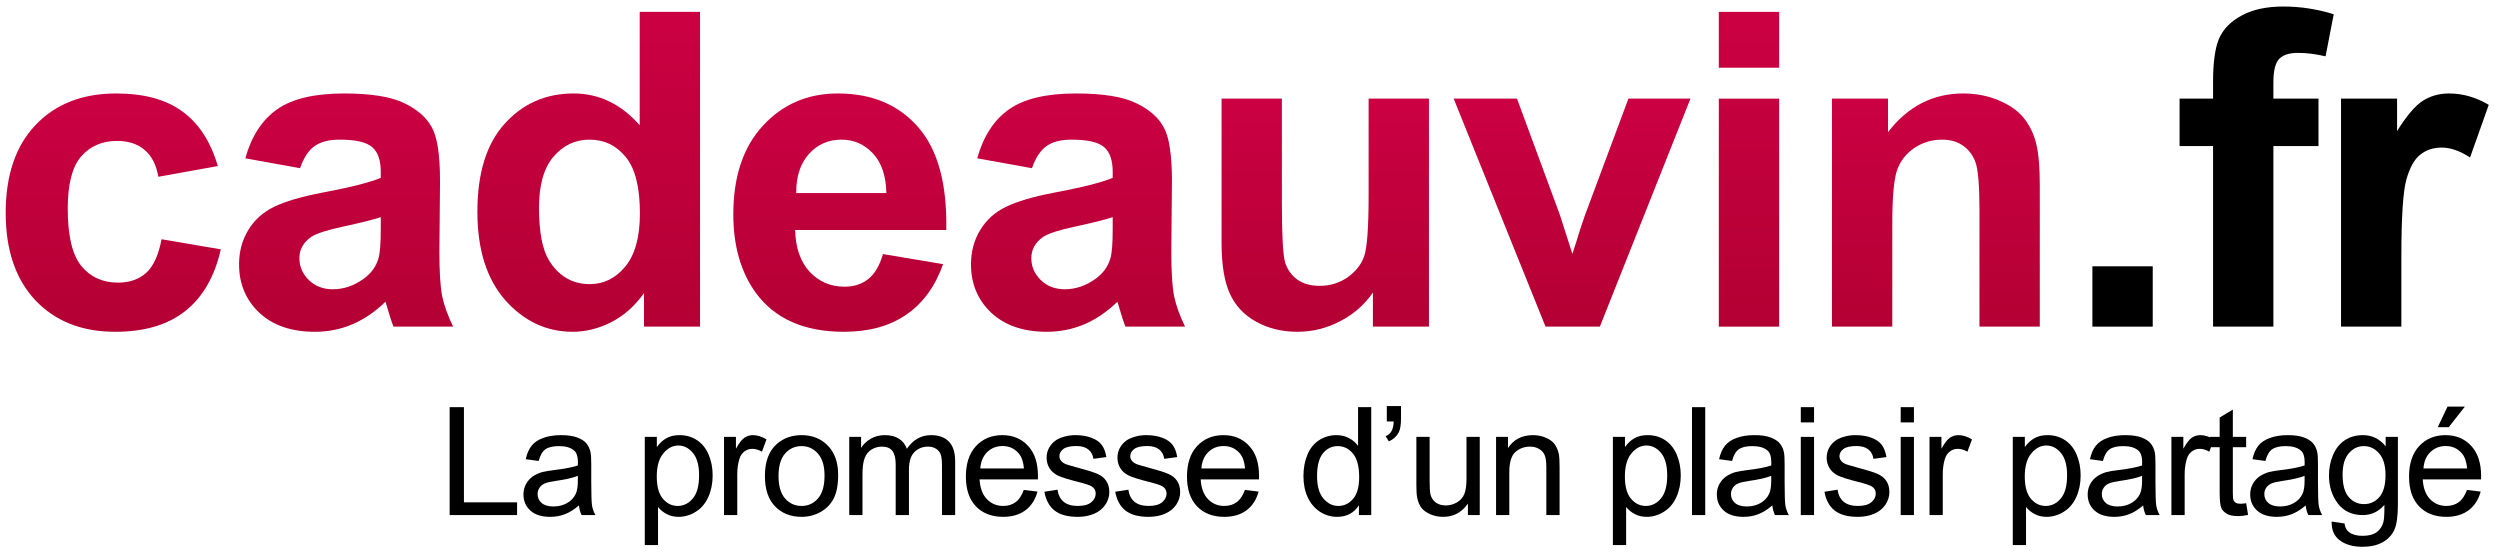 <svg width="199" height="44" viewBox="0 0 199 44" fill="none" xmlns="http://www.w3.org/2000/svg">
<path d="M191.149 26H186.346V7.851H190.807V10.431C191.57 9.212 192.254 8.409 192.858 8.021C193.473 7.634 194.168 7.44 194.943 7.44C196.036 7.44 197.09 7.742 198.104 8.346L196.617 12.533C195.808 12.009 195.057 11.747 194.362 11.747C193.689 11.747 193.12 11.935 192.653 12.311C192.185 12.676 191.815 13.342 191.542 14.31C191.28 15.279 191.149 17.307 191.149 20.395V26Z" fill="#010001"/>
<path d="M173.494 7.851H176.16V6.483C176.16 4.957 176.32 3.817 176.639 3.065C176.969 2.313 177.567 1.704 178.433 1.237C179.31 0.758 180.416 0.519 181.749 0.519C183.116 0.519 184.454 0.724 185.765 1.134L185.115 4.484C184.352 4.302 183.617 4.21 182.911 4.21C182.216 4.21 181.714 4.376 181.407 4.706C181.111 5.025 180.962 5.646 180.962 6.569V7.851H184.551V11.627H180.962V26H176.16V11.627H173.494V7.851Z" fill="#010001"/>
<path d="M166.555 26V21.198H171.357V26H166.555Z" fill="#010001"/>
<path d="M162.367 26H157.565V16.737C157.565 14.778 157.462 13.513 157.257 12.943C157.052 12.362 156.716 11.912 156.249 11.593C155.793 11.274 155.241 11.115 154.591 11.115C153.76 11.115 153.013 11.343 152.353 11.798C151.692 12.254 151.236 12.858 150.985 13.61C150.746 14.362 150.627 15.752 150.627 17.78V26H145.824V7.851H150.285V10.517C151.868 8.466 153.862 7.44 156.266 7.44C157.326 7.44 158.294 7.634 159.171 8.021C160.049 8.397 160.71 8.882 161.154 9.474C161.61 10.067 161.923 10.739 162.094 11.491C162.276 12.243 162.367 13.319 162.367 14.721V26Z" fill="url(#paint0_linear_11_48)"/>
<path d="M136.817 5.39V0.946H141.62V5.39H136.817ZM136.817 26V7.851H141.62V26H136.817Z" fill="url(#paint1_linear_11_48)"/>
<path d="M123.025 26L115.711 7.851H120.752L124.17 17.113L125.161 20.206C125.423 19.42 125.589 18.902 125.657 18.651C125.816 18.139 125.987 17.626 126.17 17.113L129.622 7.851H134.561L127.349 26H123.025Z" fill="url(#paint2_linear_11_48)"/>
<path d="M109.284 26V23.283C108.623 24.251 107.752 25.015 106.669 25.573C105.598 26.131 104.465 26.41 103.269 26.41C102.049 26.41 100.956 26.142 99.987 25.607C99.019 25.072 98.318 24.32 97.885 23.351C97.452 22.383 97.236 21.044 97.236 19.335V7.851H102.038V16.19C102.038 18.742 102.124 20.309 102.294 20.89C102.477 21.46 102.801 21.916 103.269 22.257C103.736 22.588 104.328 22.753 105.046 22.753C105.866 22.753 106.601 22.531 107.25 22.086C107.9 21.631 108.344 21.072 108.583 20.412C108.823 19.739 108.942 18.105 108.942 15.507V7.851H113.745V26H109.284Z" fill="url(#paint3_linear_11_48)"/>
<path d="M82.145 13.388L77.787 12.602C78.277 10.847 79.12 9.548 80.316 8.705C81.513 7.862 83.29 7.44 85.648 7.44C87.79 7.44 89.385 7.697 90.433 8.209C91.482 8.711 92.216 9.354 92.638 10.141C93.071 10.915 93.287 12.345 93.287 14.43L93.236 20.036C93.236 21.631 93.31 22.81 93.458 23.573C93.618 24.325 93.908 25.134 94.33 26H89.579C89.454 25.681 89.3 25.208 89.118 24.581C89.038 24.297 88.981 24.109 88.947 24.018C88.126 24.815 87.249 25.413 86.315 25.812C85.38 26.211 84.384 26.41 83.324 26.41C81.456 26.41 79.98 25.903 78.898 24.889C77.827 23.875 77.291 22.593 77.291 21.044C77.291 20.019 77.536 19.107 78.026 18.31C78.516 17.501 79.2 16.885 80.077 16.464C80.966 16.031 82.242 15.655 83.905 15.336C86.15 14.914 87.705 14.521 88.571 14.157V13.678C88.571 12.755 88.343 12.1 87.887 11.713C87.431 11.314 86.571 11.115 85.306 11.115C84.452 11.115 83.785 11.286 83.307 11.627C82.828 11.958 82.441 12.545 82.145 13.388ZM88.571 17.284C87.955 17.489 86.981 17.734 85.648 18.019C84.315 18.304 83.444 18.583 83.034 18.856C82.407 19.301 82.094 19.865 82.094 20.548C82.094 21.221 82.344 21.802 82.846 22.291C83.347 22.781 83.985 23.026 84.76 23.026C85.626 23.026 86.451 22.741 87.238 22.172C87.819 21.739 88.2 21.209 88.383 20.582C88.508 20.172 88.571 19.392 88.571 18.241V17.284Z" fill="url(#paint4_linear_11_48)"/>
<path d="M70.284 20.224L75.069 21.027C74.454 22.781 73.48 24.12 72.147 25.043C70.825 25.954 69.167 26.41 67.173 26.41C64.017 26.41 61.682 25.379 60.167 23.317C58.97 21.665 58.372 19.58 58.372 17.062C58.372 14.054 59.158 11.701 60.731 10.004C62.303 8.295 64.291 7.44 66.695 7.44C69.395 7.44 71.526 8.335 73.087 10.123C74.647 11.901 75.394 14.63 75.325 18.31H63.294C63.328 19.734 63.716 20.845 64.456 21.642C65.197 22.428 66.12 22.821 67.225 22.821C67.977 22.821 68.609 22.616 69.122 22.206C69.634 21.796 70.022 21.135 70.284 20.224ZM70.557 15.37C70.523 13.98 70.164 12.926 69.481 12.209C68.797 11.479 67.965 11.115 66.986 11.115C65.937 11.115 65.071 11.496 64.388 12.26C63.704 13.023 63.368 14.06 63.38 15.37H70.557Z" fill="url(#paint5_linear_11_48)"/>
<path d="M55.723 26H51.262V23.334C50.522 24.371 49.644 25.145 48.63 25.658C47.628 26.16 46.614 26.41 45.588 26.41C43.503 26.41 41.715 25.573 40.222 23.898C38.741 22.212 38 19.865 38 16.857C38 13.781 38.724 11.445 40.171 9.85C41.618 8.244 43.446 7.44 45.657 7.44C47.685 7.44 49.439 8.284 50.92 9.97V0.946H55.723V26ZM42.905 16.532C42.905 18.469 43.173 19.87 43.708 20.736C44.483 21.99 45.566 22.616 46.956 22.616C48.061 22.616 49.001 22.149 49.775 21.215C50.55 20.269 50.937 18.862 50.937 16.994C50.937 14.909 50.561 13.411 49.809 12.499C49.057 11.576 48.095 11.115 46.921 11.115C45.782 11.115 44.825 11.57 44.05 12.482C43.287 13.382 42.905 14.732 42.905 16.532Z" fill="url(#paint6_linear_11_48)"/>
<path d="M23.884 13.388L19.526 12.602C20.015 10.847 20.859 9.548 22.055 8.705C23.251 7.862 25.029 7.44 27.387 7.44C29.529 7.44 31.124 7.697 32.172 8.209C33.22 8.711 33.955 9.354 34.377 10.141C34.81 10.915 35.026 12.345 35.026 14.43L34.975 20.036C34.975 21.631 35.049 22.81 35.197 23.573C35.356 24.325 35.647 25.134 36.069 26H31.318C31.192 25.681 31.038 25.208 30.856 24.581C30.776 24.297 30.719 24.109 30.685 24.018C29.865 24.815 28.988 25.413 28.053 25.812C27.119 26.211 26.122 26.41 25.063 26.41C23.194 26.41 21.719 25.903 20.636 24.889C19.566 23.875 19.03 22.593 19.03 21.044C19.03 20.019 19.275 19.107 19.765 18.31C20.255 17.501 20.938 16.885 21.816 16.464C22.704 16.031 23.98 15.655 25.644 15.336C27.888 14.914 29.443 14.521 30.309 14.157V13.678C30.309 12.755 30.081 12.1 29.626 11.713C29.17 11.314 28.31 11.115 27.045 11.115C26.191 11.115 25.524 11.286 25.046 11.627C24.567 11.958 24.18 12.545 23.884 13.388ZM30.309 17.284C29.694 17.489 28.72 17.734 27.387 18.019C26.054 18.304 25.182 18.583 24.772 18.856C24.145 19.301 23.832 19.865 23.832 20.548C23.832 21.221 24.083 21.802 24.584 22.291C25.085 22.781 25.724 23.026 26.498 23.026C27.364 23.026 28.19 22.741 28.976 22.172C29.557 21.739 29.939 21.209 30.121 20.582C30.247 20.172 30.309 19.392 30.309 18.241V17.284Z" fill="url(#paint7_linear_11_48)"/>
<path d="M17.337 13.217L12.604 14.071C12.444 13.126 12.079 12.414 11.51 11.935C10.951 11.457 10.222 11.217 9.322 11.217C8.126 11.217 7.169 11.633 6.451 12.465C5.745 13.285 5.392 14.664 5.392 16.601C5.392 18.754 5.75 20.275 6.468 21.164C7.197 22.052 8.172 22.497 9.391 22.497C10.302 22.497 11.048 22.24 11.629 21.727C12.21 21.203 12.621 20.309 12.86 19.044L17.577 19.848C17.087 22.012 16.147 23.647 14.757 24.752C13.367 25.858 11.504 26.41 9.168 26.41C6.514 26.41 4.395 25.573 2.811 23.898C1.239 22.223 0.453 19.905 0.453 16.942C0.453 13.946 1.244 11.616 2.828 9.953C4.412 8.278 6.554 7.44 9.254 7.44C11.464 7.44 13.219 7.919 14.518 8.876C15.828 9.822 16.768 11.269 17.337 13.217Z" fill="url(#paint8_linear_11_48)"/>
<path d="M196.371 38.996L197.461 39.131C197.289 39.768 196.971 40.262 196.506 40.613C196.041 40.965 195.447 41.141 194.725 41.141C193.814 41.141 193.092 40.861 192.557 40.303C192.025 39.74 191.76 38.953 191.76 37.941C191.76 36.895 192.029 36.082 192.568 35.504C193.107 34.926 193.807 34.637 194.666 34.637C195.498 34.637 196.178 34.92 196.705 35.486C197.232 36.053 197.496 36.85 197.496 37.877C197.496 37.94 197.494 38.033 197.49 38.158H192.85C192.889 38.842 193.082 39.365 193.43 39.728C193.777 40.092 194.211 40.273 194.73 40.273C195.117 40.273 195.447 40.172 195.721 39.969C195.994 39.766 196.211 39.441 196.371 38.996ZM192.908 37.291H196.383C196.336 36.768 196.203 36.375 195.984 36.113C195.648 35.707 195.213 35.504 194.678 35.504C194.193 35.504 193.785 35.666 193.453 35.99C193.125 36.315 192.943 36.748 192.908 37.291ZM194.045 34.004L194.824 32.363H196.207L194.918 34.004H194.045Z" fill="#010001"/>
<path d="M185.598 41.516L186.624 41.668C186.667 41.984 186.786 42.215 186.981 42.359C187.243 42.555 187.6 42.652 188.053 42.652C188.542 42.652 188.919 42.555 189.184 42.359C189.45 42.164 189.63 41.891 189.723 41.539C189.778 41.324 189.803 40.873 189.799 40.185C189.339 40.728 188.764 41 188.077 41C187.221 41 186.559 40.691 186.09 40.074C185.622 39.457 185.387 38.717 185.387 37.853C185.387 37.26 185.495 36.713 185.71 36.213C185.924 35.709 186.235 35.32 186.641 35.047C187.051 34.773 187.532 34.637 188.083 34.637C188.817 34.637 189.423 34.934 189.899 35.527V34.777H190.872V40.156C190.872 41.125 190.772 41.81 190.573 42.213C190.378 42.619 190.065 42.94 189.635 43.174C189.21 43.408 188.684 43.525 188.059 43.525C187.317 43.525 186.717 43.357 186.26 43.022C185.803 42.69 185.583 42.188 185.598 41.516ZM186.471 37.777C186.471 38.594 186.633 39.19 186.958 39.565C187.282 39.94 187.688 40.127 188.176 40.127C188.661 40.127 189.067 39.941 189.395 39.57C189.723 39.195 189.887 38.609 189.887 37.812C189.887 37.051 189.717 36.477 189.378 36.09C189.042 35.703 188.635 35.51 188.159 35.51C187.69 35.51 187.292 35.701 186.964 36.084C186.635 36.463 186.471 37.027 186.471 37.777Z" fill="#010001"/>
<path d="M183.533 40.232C183.142 40.565 182.765 40.799 182.402 40.935C182.042 41.072 181.656 41.141 181.241 41.141C180.558 41.141 180.033 40.975 179.665 40.643C179.298 40.307 179.115 39.879 179.115 39.359C179.115 39.055 179.183 38.777 179.32 38.527C179.46 38.273 179.642 38.07 179.865 37.918C180.091 37.766 180.345 37.65 180.626 37.572C180.833 37.518 181.146 37.465 181.564 37.414C182.415 37.312 183.042 37.191 183.445 37.051C183.449 36.906 183.45 36.815 183.45 36.775C183.45 36.346 183.351 36.043 183.152 35.867C182.882 35.629 182.482 35.51 181.95 35.51C181.454 35.51 181.087 35.598 180.849 35.773C180.615 35.945 180.441 36.252 180.327 36.693L179.296 36.553C179.39 36.111 179.544 35.756 179.759 35.486C179.974 35.213 180.284 35.004 180.691 34.859C181.097 34.711 181.568 34.637 182.103 34.637C182.634 34.637 183.066 34.699 183.398 34.824C183.73 34.949 183.974 35.107 184.13 35.299C184.286 35.486 184.396 35.725 184.458 36.014C184.493 36.193 184.511 36.518 184.511 36.986V38.393C184.511 39.373 184.533 39.994 184.575 40.256C184.622 40.514 184.712 40.762 184.845 41H183.743C183.634 40.781 183.564 40.525 183.533 40.232ZM183.445 37.877C183.062 38.033 182.488 38.166 181.722 38.275C181.288 38.338 180.982 38.408 180.802 38.486C180.622 38.565 180.484 38.68 180.386 38.832C180.288 38.98 180.24 39.147 180.24 39.33C180.24 39.611 180.345 39.846 180.556 40.033C180.771 40.221 181.083 40.315 181.493 40.315C181.9 40.315 182.261 40.227 182.577 40.051C182.894 39.871 183.126 39.627 183.275 39.318C183.388 39.08 183.445 38.728 183.445 38.264V37.877Z" fill="#010001"/>
<path d="M178.795 40.057L178.947 40.988C178.65 41.051 178.385 41.082 178.15 41.082C177.768 41.082 177.471 41.022 177.26 40.9C177.049 40.779 176.9 40.621 176.814 40.426C176.728 40.227 176.685 39.81 176.685 39.178V35.598H175.912V34.777H176.685V33.236L177.734 32.603V34.777H178.795V35.598H177.734V39.236C177.734 39.537 177.752 39.73 177.787 39.816C177.826 39.902 177.887 39.971 177.969 40.022C178.055 40.072 178.176 40.098 178.332 40.098C178.449 40.098 178.603 40.084 178.795 40.057Z" fill="#010001"/>
<path d="M172.844 41V34.777H173.794V35.721C174.036 35.279 174.258 34.988 174.461 34.848C174.669 34.707 174.895 34.637 175.141 34.637C175.497 34.637 175.858 34.75 176.225 34.977L175.862 35.955C175.604 35.803 175.346 35.727 175.088 35.727C174.858 35.727 174.651 35.797 174.467 35.938C174.284 36.074 174.153 36.266 174.075 36.512C173.958 36.887 173.899 37.297 173.899 37.742V41H172.844Z" fill="#010001"/>
<path d="M170.597 40.232C170.206 40.565 169.829 40.799 169.466 40.935C169.107 41.072 168.72 41.141 168.306 41.141C167.622 41.141 167.097 40.975 166.73 40.643C166.363 40.307 166.179 39.879 166.179 39.359C166.179 39.055 166.247 38.777 166.384 38.527C166.525 38.273 166.706 38.07 166.929 37.918C167.155 37.766 167.409 37.65 167.691 37.572C167.898 37.518 168.21 37.465 168.628 37.414C169.48 37.312 170.107 37.191 170.509 37.051C170.513 36.906 170.515 36.815 170.515 36.775C170.515 36.346 170.415 36.043 170.216 35.867C169.946 35.629 169.546 35.51 169.015 35.51C168.519 35.51 168.152 35.598 167.913 35.773C167.679 35.945 167.505 36.252 167.392 36.693L166.361 36.553C166.454 36.111 166.609 35.756 166.823 35.486C167.038 35.213 167.349 35.004 167.755 34.859C168.161 34.711 168.632 34.637 169.167 34.637C169.698 34.637 170.13 34.699 170.462 34.824C170.794 34.949 171.038 35.107 171.195 35.299C171.351 35.486 171.46 35.725 171.523 36.014C171.558 36.193 171.575 36.518 171.575 36.986V38.393C171.575 39.373 171.597 39.994 171.64 40.256C171.687 40.514 171.777 40.762 171.909 41H170.808C170.698 40.781 170.628 40.525 170.597 40.232ZM170.509 37.877C170.126 38.033 169.552 38.166 168.786 38.275C168.353 38.338 168.046 38.408 167.866 38.486C167.687 38.565 167.548 38.68 167.45 38.832C167.353 38.98 167.304 39.147 167.304 39.33C167.304 39.611 167.409 39.846 167.62 40.033C167.835 40.221 168.148 40.315 168.558 40.315C168.964 40.315 169.325 40.227 169.642 40.051C169.958 39.871 170.191 39.627 170.339 39.318C170.452 39.08 170.509 38.728 170.509 38.264V37.877Z" fill="#010001"/>
<path d="M160.217 43.385V34.777H161.178V35.586C161.404 35.27 161.66 35.033 161.945 34.877C162.23 34.717 162.576 34.637 162.982 34.637C163.514 34.637 163.982 34.773 164.389 35.047C164.795 35.32 165.101 35.707 165.308 36.207C165.515 36.703 165.619 37.248 165.619 37.842C165.619 38.478 165.504 39.053 165.273 39.565C165.047 40.072 164.715 40.463 164.277 40.736C163.844 41.006 163.387 41.141 162.906 41.141C162.555 41.141 162.238 41.066 161.957 40.918C161.68 40.77 161.451 40.582 161.271 40.355V43.385H160.217ZM161.172 37.924C161.172 38.725 161.334 39.316 161.658 39.699C161.982 40.082 162.375 40.273 162.836 40.273C163.305 40.273 163.705 40.076 164.037 39.682C164.373 39.283 164.541 38.668 164.541 37.836C164.541 37.043 164.377 36.449 164.049 36.055C163.724 35.66 163.336 35.463 162.883 35.463C162.433 35.463 162.035 35.674 161.687 36.096C161.344 36.514 161.172 37.123 161.172 37.924Z" fill="#010001"/>
<path d="M153.589 41V34.777H154.538V35.721C154.78 35.279 155.003 34.988 155.206 34.848C155.413 34.707 155.64 34.637 155.886 34.637C156.241 34.637 156.603 34.75 156.97 34.977L156.607 35.955C156.349 35.803 156.091 35.727 155.833 35.727C155.603 35.727 155.396 35.797 155.212 35.938C155.028 36.074 154.898 36.266 154.819 36.512C154.702 36.887 154.644 37.297 154.644 37.742V41H153.589Z" fill="#010001"/>
<path d="M151.295 33.623V32.41H152.349V33.623H151.295ZM151.295 41V34.777H152.349V41H151.295Z" fill="#010001"/>
<path d="M145.227 39.143L146.27 38.978C146.329 39.397 146.491 39.717 146.756 39.94C147.026 40.162 147.401 40.273 147.881 40.273C148.366 40.273 148.725 40.176 148.959 39.98C149.194 39.781 149.311 39.549 149.311 39.283C149.311 39.045 149.207 38.857 149 38.721C148.856 38.627 148.496 38.508 147.922 38.363C147.149 38.168 146.612 38 146.311 37.859C146.014 37.715 145.788 37.518 145.631 37.268C145.479 37.014 145.403 36.734 145.403 36.43C145.403 36.152 145.465 35.897 145.59 35.662C145.719 35.424 145.893 35.227 146.112 35.07C146.276 34.949 146.498 34.848 146.78 34.766C147.065 34.68 147.37 34.637 147.694 34.637C148.182 34.637 148.61 34.707 148.977 34.848C149.348 34.988 149.621 35.18 149.797 35.422C149.973 35.66 150.094 35.98 150.161 36.383L149.129 36.523C149.082 36.203 148.946 35.953 148.719 35.773C148.496 35.594 148.18 35.504 147.77 35.504C147.286 35.504 146.94 35.584 146.733 35.744C146.526 35.904 146.422 36.092 146.422 36.307C146.422 36.443 146.465 36.566 146.551 36.676C146.637 36.789 146.772 36.883 146.955 36.957C147.061 36.996 147.371 37.086 147.887 37.227C148.633 37.426 149.153 37.59 149.446 37.719C149.743 37.844 149.975 38.027 150.143 38.27C150.311 38.512 150.395 38.812 150.395 39.172C150.395 39.523 150.291 39.855 150.084 40.168C149.881 40.477 149.586 40.717 149.2 40.889C148.813 41.057 148.375 41.141 147.887 41.141C147.079 41.141 146.461 40.973 146.036 40.637C145.614 40.301 145.344 39.803 145.227 39.143Z" fill="#010001"/>
<path d="M143.343 33.623V32.41H144.398V33.623H143.343ZM143.343 41V34.777H144.398V41H143.343Z" fill="#010001"/>
<path d="M141.078 40.232C140.687 40.565 140.31 40.799 139.947 40.935C139.588 41.072 139.201 41.141 138.787 41.141C138.103 41.141 137.578 40.975 137.211 40.643C136.843 40.307 136.66 39.879 136.66 39.359C136.66 39.055 136.728 38.777 136.865 38.527C137.006 38.273 137.187 38.07 137.41 37.918C137.636 37.766 137.89 37.65 138.172 37.572C138.379 37.518 138.691 37.465 139.109 37.414C139.961 37.312 140.588 37.191 140.99 37.051C140.994 36.906 140.996 36.815 140.996 36.775C140.996 36.346 140.896 36.043 140.697 35.867C140.427 35.629 140.027 35.51 139.496 35.51C139 35.51 138.632 35.598 138.394 35.773C138.16 35.945 137.986 36.252 137.873 36.693L136.841 36.553C136.935 36.111 137.09 35.756 137.304 35.486C137.519 35.213 137.83 35.004 138.236 34.859C138.642 34.711 139.113 34.637 139.648 34.637C140.179 34.637 140.611 34.699 140.943 34.824C141.275 34.949 141.519 35.107 141.675 35.299C141.832 35.486 141.941 35.725 142.004 36.014C142.039 36.193 142.056 36.518 142.056 36.986V38.393C142.056 39.373 142.078 39.994 142.121 40.256C142.168 40.514 142.257 40.762 142.39 41H141.289C141.179 40.781 141.109 40.525 141.078 40.232ZM140.99 37.877C140.607 38.033 140.033 38.166 139.267 38.275C138.834 38.338 138.527 38.408 138.347 38.486C138.168 38.565 138.029 38.68 137.931 38.832C137.834 38.98 137.785 39.147 137.785 39.33C137.785 39.611 137.89 39.846 138.101 40.033C138.316 40.221 138.629 40.315 139.039 40.315C139.445 40.315 139.806 40.227 140.123 40.051C140.439 39.871 140.672 39.627 140.82 39.318C140.933 39.08 140.99 38.728 140.99 38.264V37.877Z" fill="#010001"/>
<path d="M134.682 41V32.41H135.737V41H134.682Z" fill="#010001"/>
<path d="M128.386 43.385V34.777H129.347V35.586C129.573 35.27 129.829 35.033 130.114 34.877C130.399 34.717 130.745 34.637 131.151 34.637C131.683 34.637 132.151 34.773 132.558 35.047C132.964 35.32 133.27 35.707 133.478 36.207C133.685 36.703 133.788 37.248 133.788 37.842C133.788 38.478 133.673 39.053 133.442 39.565C133.216 40.072 132.884 40.463 132.446 40.736C132.013 41.006 131.556 41.141 131.075 41.141C130.724 41.141 130.407 41.066 130.126 40.918C129.849 40.77 129.62 40.582 129.44 40.355V43.385H128.386ZM129.341 37.924C129.341 38.725 129.503 39.316 129.827 39.699C130.151 40.082 130.544 40.273 131.005 40.273C131.474 40.273 131.874 40.076 132.206 39.682C132.542 39.283 132.71 38.668 132.71 37.836C132.71 37.043 132.546 36.449 132.218 36.055C131.894 35.66 131.505 35.463 131.052 35.463C130.603 35.463 130.204 35.674 129.856 36.096C129.513 36.514 129.341 37.123 129.341 37.924Z" fill="#010001"/>
<path d="M119.086 41V34.777H120.035V35.662C120.492 34.978 121.153 34.637 122.016 34.637C122.391 34.637 122.735 34.705 123.047 34.842C123.364 34.975 123.6 35.15 123.756 35.369C123.912 35.588 124.022 35.848 124.084 36.148C124.123 36.344 124.143 36.685 124.143 37.174V41H123.088V37.215C123.088 36.785 123.047 36.465 122.965 36.254C122.883 36.039 122.737 35.869 122.526 35.744C122.319 35.615 122.074 35.551 121.793 35.551C121.344 35.551 120.955 35.693 120.627 35.978C120.303 36.264 120.141 36.805 120.141 37.602V41H119.086Z" fill="#010001"/>
<path d="M116.845 41V40.086C116.36 40.789 115.702 41.141 114.87 41.141C114.503 41.141 114.159 41.07 113.839 40.93C113.522 40.789 113.286 40.613 113.13 40.402C112.977 40.188 112.87 39.926 112.808 39.617C112.765 39.41 112.743 39.082 112.743 38.633V34.777H113.798V38.228C113.798 38.779 113.819 39.15 113.862 39.342C113.929 39.619 114.069 39.838 114.284 39.998C114.499 40.154 114.765 40.232 115.081 40.232C115.397 40.232 115.694 40.152 115.972 39.992C116.249 39.828 116.444 39.607 116.558 39.33C116.675 39.049 116.733 38.643 116.733 38.111V34.777H117.788V41H116.845Z" fill="#010001"/>
<path d="M110.39 33.547V32.322H111.521V33.289C111.521 33.812 111.46 34.19 111.339 34.42C111.171 34.736 110.91 34.975 110.554 35.135L110.296 34.719C110.507 34.633 110.664 34.498 110.765 34.315C110.871 34.127 110.929 33.871 110.941 33.547H110.39Z" fill="#010001"/>
<path d="M108.172 41V40.215C107.778 40.832 107.197 41.141 106.432 41.141C105.936 41.141 105.479 41.004 105.061 40.73C104.647 40.457 104.324 40.076 104.094 39.588C103.867 39.096 103.754 38.531 103.754 37.895C103.754 37.273 103.858 36.711 104.065 36.207C104.272 35.699 104.582 35.31 104.996 35.041C105.41 34.772 105.873 34.637 106.385 34.637C106.76 34.637 107.094 34.717 107.387 34.877C107.68 35.033 107.918 35.238 108.102 35.492V32.41H109.151V41H108.172ZM104.838 37.895C104.838 38.691 105.006 39.287 105.342 39.682C105.678 40.076 106.074 40.273 106.531 40.273C106.992 40.273 107.383 40.086 107.703 39.711C108.028 39.332 108.19 38.756 108.19 37.982C108.19 37.131 108.026 36.506 107.697 36.107C107.369 35.709 106.965 35.51 106.485 35.51C106.016 35.51 105.623 35.701 105.307 36.084C104.994 36.467 104.838 37.07 104.838 37.895Z" fill="#010001"/>
<path d="M99.095 38.996L100.185 39.131C100.013 39.768 99.695 40.262 99.23 40.613C98.765 40.965 98.171 41.141 97.449 41.141C96.538 41.141 95.816 40.861 95.281 40.303C94.749 39.74 94.484 38.953 94.484 37.941C94.484 36.895 94.753 36.082 95.292 35.504C95.832 34.926 96.531 34.637 97.39 34.637C98.222 34.637 98.902 34.92 99.429 35.486C99.957 36.053 100.22 36.85 100.22 37.877C100.22 37.94 100.218 38.033 100.214 38.158H95.574C95.613 38.842 95.806 39.365 96.154 39.728C96.501 40.092 96.935 40.273 97.454 40.273C97.841 40.273 98.171 40.172 98.445 39.969C98.718 39.766 98.935 39.441 99.095 38.996ZM95.632 37.291H99.107C99.06 36.768 98.927 36.375 98.708 36.113C98.373 35.707 97.937 35.504 97.402 35.504C96.917 35.504 96.509 35.666 96.177 35.99C95.849 36.315 95.667 36.748 95.632 37.291Z" fill="#010001"/>
<path d="M88.773 39.143L89.817 38.978C89.875 39.397 90.037 39.717 90.303 39.94C90.572 40.162 90.947 40.273 91.428 40.273C91.912 40.273 92.272 40.176 92.506 39.98C92.74 39.781 92.858 39.549 92.858 39.283C92.858 39.045 92.754 38.857 92.547 38.721C92.402 38.627 92.043 38.508 91.469 38.363C90.695 38.168 90.158 38 89.858 37.859C89.561 37.715 89.334 37.518 89.178 37.268C89.025 37.014 88.949 36.734 88.949 36.43C88.949 36.152 89.012 35.897 89.137 35.662C89.266 35.424 89.439 35.227 89.658 35.07C89.822 34.949 90.045 34.848 90.326 34.766C90.611 34.68 90.916 34.637 91.24 34.637C91.729 34.637 92.156 34.707 92.523 34.848C92.895 34.988 93.168 35.18 93.344 35.422C93.52 35.66 93.641 35.98 93.707 36.383L92.676 36.523C92.629 36.203 92.492 35.953 92.266 35.773C92.043 35.594 91.727 35.504 91.317 35.504C90.832 35.504 90.486 35.584 90.279 35.744C90.072 35.904 89.969 36.092 89.969 36.307C89.969 36.443 90.012 36.566 90.098 36.676C90.184 36.789 90.318 36.883 90.502 36.957C90.608 36.996 90.918 37.086 91.434 37.227C92.18 37.426 92.699 37.59 92.992 37.719C93.289 37.844 93.522 38.027 93.689 38.27C93.858 38.512 93.942 38.812 93.942 39.172C93.942 39.523 93.838 39.855 93.631 40.168C93.428 40.477 93.133 40.717 92.746 40.889C92.359 41.057 91.922 41.141 91.434 41.141C90.625 41.141 90.008 40.973 89.582 40.637C89.16 40.301 88.891 39.803 88.773 39.143Z" fill="#010001"/>
<path d="M83.133 39.143L84.177 38.978C84.235 39.397 84.397 39.717 84.663 39.94C84.932 40.162 85.307 40.273 85.788 40.273C86.272 40.273 86.632 40.176 86.866 39.98C87.1 39.781 87.218 39.549 87.218 39.283C87.218 39.045 87.114 38.857 86.907 38.721C86.762 38.627 86.403 38.508 85.829 38.363C85.055 38.168 84.518 38 84.218 37.859C83.921 37.715 83.694 37.518 83.538 37.268C83.385 37.014 83.309 36.734 83.309 36.43C83.309 36.152 83.372 35.897 83.497 35.662C83.626 35.424 83.799 35.227 84.018 35.07C84.182 34.949 84.405 34.848 84.686 34.766C84.971 34.68 85.276 34.637 85.6 34.637C86.089 34.637 86.516 34.707 86.883 34.848C87.255 34.988 87.528 35.18 87.704 35.422C87.88 35.66 88.001 35.98 88.067 36.383L87.036 36.523C86.989 36.203 86.852 35.953 86.626 35.773C86.403 35.594 86.087 35.504 85.677 35.504C85.192 35.504 84.846 35.584 84.639 35.744C84.432 35.904 84.329 36.092 84.329 36.307C84.329 36.443 84.372 36.566 84.458 36.676C84.544 36.789 84.678 36.883 84.862 36.957C84.968 36.996 85.278 37.086 85.794 37.227C86.54 37.426 87.059 37.59 87.352 37.719C87.649 37.844 87.882 38.027 88.049 38.27C88.218 38.512 88.302 38.812 88.302 39.172C88.302 39.523 88.198 39.855 87.991 40.168C87.788 40.477 87.493 40.717 87.106 40.889C86.719 41.057 86.282 41.141 85.794 41.141C84.985 41.141 84.368 40.973 83.942 40.637C83.52 40.301 83.251 39.803 83.133 39.143Z" fill="#010001"/>
<path d="M81.496 38.996L82.585 39.131C82.413 39.768 82.095 40.262 81.63 40.613C81.165 40.965 80.572 41.141 79.849 41.141C78.939 41.141 78.216 40.861 77.681 40.303C77.15 39.74 76.884 38.953 76.884 37.941C76.884 36.895 77.154 36.082 77.693 35.504C78.232 34.926 78.931 34.637 79.79 34.637C80.622 34.637 81.302 34.92 81.829 35.486C82.357 36.053 82.621 36.85 82.621 37.877C82.621 37.94 82.618 38.033 82.615 38.158H77.974C78.013 38.842 78.206 39.365 78.554 39.728C78.902 40.092 79.335 40.273 79.855 40.273C80.242 40.273 80.572 40.172 80.845 39.969C81.118 39.766 81.335 39.441 81.496 38.996ZM78.033 37.291H81.507C81.46 36.768 81.328 36.375 81.109 36.113C80.773 35.707 80.337 35.504 79.802 35.504C79.318 35.504 78.909 35.666 78.578 35.99C78.249 36.315 78.068 36.748 78.033 37.291Z" fill="#010001"/>
<path d="M67.6 41V34.777H68.543V35.65C68.738 35.346 68.998 35.102 69.322 34.918C69.647 34.73 70.016 34.637 70.43 34.637C70.891 34.637 71.268 34.732 71.561 34.924C71.857 35.115 72.066 35.383 72.188 35.727C72.68 35 73.32 34.637 74.109 34.637C74.727 34.637 75.201 34.809 75.533 35.152C75.865 35.492 76.031 36.018 76.031 36.728V41H74.982V37.08C74.982 36.658 74.947 36.355 74.877 36.172C74.811 35.984 74.688 35.834 74.508 35.721C74.328 35.607 74.117 35.551 73.875 35.551C73.438 35.551 73.074 35.697 72.785 35.99C72.496 36.279 72.352 36.744 72.352 37.385V41H71.297V36.957C71.297 36.488 71.211 36.137 71.039 35.902C70.867 35.668 70.586 35.551 70.195 35.551C69.898 35.551 69.623 35.629 69.369 35.785C69.119 35.941 68.938 36.17 68.824 36.471C68.711 36.772 68.654 37.205 68.654 37.772V41H67.6Z" fill="#010001"/>
<path d="M60.887 37.889C60.887 36.736 61.208 35.883 61.848 35.328C62.383 34.867 63.036 34.637 63.805 34.637C64.661 34.637 65.36 34.918 65.903 35.48C66.446 36.039 66.717 36.812 66.717 37.801C66.717 38.602 66.596 39.232 66.354 39.693C66.116 40.15 65.766 40.506 65.305 40.76C64.848 41.014 64.348 41.141 63.805 41.141C62.934 41.141 62.229 40.861 61.69 40.303C61.155 39.744 60.887 38.94 60.887 37.889ZM61.971 37.889C61.971 38.685 62.145 39.283 62.493 39.682C62.84 40.076 63.278 40.273 63.805 40.273C64.329 40.273 64.764 40.074 65.112 39.676C65.46 39.277 65.633 38.67 65.633 37.853C65.633 37.084 65.458 36.502 65.106 36.107C64.758 35.709 64.325 35.51 63.805 35.51C63.278 35.51 62.84 35.707 62.493 36.102C62.145 36.496 61.971 37.092 61.971 37.889Z" fill="#010001"/>
<path d="M57.632 41V34.777H58.581V35.721C58.824 35.279 59.046 34.988 59.249 34.848C59.456 34.707 59.683 34.637 59.929 34.637C60.285 34.637 60.646 34.75 61.013 34.977L60.65 35.955C60.392 35.803 60.134 35.727 59.876 35.727C59.646 35.727 59.439 35.797 59.255 35.938C59.072 36.074 58.941 36.266 58.863 36.512C58.745 36.887 58.687 37.297 58.687 37.742V41H57.632Z" fill="#010001"/>
<path d="M51.324 43.385V34.777H52.285V35.586C52.512 35.27 52.767 35.033 53.053 34.877C53.338 34.717 53.684 34.637 54.09 34.637C54.621 34.637 55.09 34.773 55.496 35.047C55.902 35.32 56.209 35.707 56.416 36.207C56.623 36.703 56.727 37.248 56.727 37.842C56.727 38.478 56.611 39.053 56.381 39.565C56.154 40.072 55.822 40.463 55.385 40.736C54.951 41.006 54.494 41.141 54.014 41.141C53.662 41.141 53.346 41.066 53.064 40.918C52.787 40.77 52.559 40.582 52.379 40.355V43.385H51.324ZM52.279 37.924C52.279 38.725 52.441 39.316 52.766 39.699C53.09 40.082 53.482 40.273 53.943 40.273C54.412 40.273 54.812 40.076 55.145 39.682C55.48 39.283 55.648 38.668 55.648 37.836C55.648 37.043 55.484 36.449 55.156 36.055C54.832 35.66 54.443 35.463 53.99 35.463C53.541 35.463 53.142 35.674 52.795 36.096C52.451 36.514 52.279 37.123 52.279 37.924Z" fill="#010001"/>
<path d="M46.085 40.232C45.694 40.565 45.318 40.799 44.954 40.935C44.595 41.072 44.208 41.141 43.794 41.141C43.111 41.141 42.585 40.975 42.218 40.643C41.851 40.307 41.667 39.879 41.667 39.359C41.667 39.055 41.736 38.777 41.872 38.527C42.013 38.273 42.194 38.07 42.417 37.918C42.644 37.766 42.898 37.65 43.179 37.572C43.386 37.518 43.698 37.465 44.116 37.414C44.968 37.312 45.595 37.191 45.997 37.051C46.001 36.906 46.003 36.815 46.003 36.775C46.003 36.346 45.904 36.043 45.704 35.867C45.435 35.629 45.034 35.51 44.503 35.51C44.007 35.51 43.64 35.598 43.402 35.773C43.167 35.945 42.993 36.252 42.88 36.693L41.849 36.553C41.943 36.111 42.097 35.756 42.312 35.486C42.527 35.213 42.837 35.004 43.243 34.859C43.65 34.711 44.12 34.637 44.656 34.637C45.187 34.637 45.618 34.699 45.95 34.824C46.282 34.949 46.527 35.107 46.683 35.299C46.839 35.486 46.948 35.725 47.011 36.014C47.046 36.193 47.064 36.518 47.064 36.986V38.393C47.064 39.373 47.085 39.994 47.128 40.256C47.175 40.514 47.265 40.762 47.398 41H46.296C46.187 40.781 46.116 40.525 46.085 40.232ZM45.997 37.877C45.614 38.033 45.04 38.166 44.275 38.275C43.841 38.338 43.534 38.408 43.355 38.486C43.175 38.565 43.036 38.68 42.939 38.832C42.841 38.98 42.792 39.147 42.792 39.33C42.792 39.611 42.898 39.846 43.109 40.033C43.323 40.221 43.636 40.315 44.046 40.315C44.452 40.315 44.814 40.227 45.13 40.051C45.447 39.871 45.679 39.627 45.827 39.318C45.941 39.08 45.997 38.728 45.997 38.264V37.877Z" fill="#010001"/>
<path d="M35.793 41V32.41H36.929V39.986H41.16V41H35.793Z" fill="#010001"/>
<defs>
<linearGradient id="paint0_linear_11_48" x1="154.096" y1="7.44" x2="154.096" y2="26" gradientUnits="userSpaceOnUse">
<stop stop-color="#CB0043"/>
<stop offset="1" stop-color="#B30033"/>
</linearGradient>
<linearGradient id="paint1_linear_11_48" x1="139.218" y1="0.946" x2="139.218" y2="26" gradientUnits="userSpaceOnUse">
<stop stop-color="#CB0043"/>
<stop offset="1" stop-color="#B30033"/>
</linearGradient>
<linearGradient id="paint2_linear_11_48" x1="125.136" y1="7.851" x2="125.136" y2="26" gradientUnits="userSpaceOnUse">
<stop stop-color="#CB0043"/>
<stop offset="1" stop-color="#B30033"/>
</linearGradient>
<linearGradient id="paint3_linear_11_48" x1="105.49" y1="7.851" x2="105.49" y2="26.41" gradientUnits="userSpaceOnUse">
<stop stop-color="#CB0043"/>
<stop offset="1" stop-color="#B30033"/>
</linearGradient>
<linearGradient id="paint4_linear_11_48" x1="85.811" y1="7.44" x2="85.811" y2="26.41" gradientUnits="userSpaceOnUse">
<stop stop-color="#CB0043"/>
<stop offset="1" stop-color="#B30033"/>
</linearGradient>
<linearGradient id="paint5_linear_11_48" x1="66.851" y1="7.44" x2="66.851" y2="26.41" gradientUnits="userSpaceOnUse">
<stop stop-color="#CB0043"/>
<stop offset="1" stop-color="#B30033"/>
</linearGradient>
<linearGradient id="paint6_linear_11_48" x1="46.861" y1="0.946" x2="46.861" y2="26.41" gradientUnits="userSpaceOnUse">
<stop stop-color="#CB0043"/>
<stop offset="1" stop-color="#B30033"/>
</linearGradient>
<linearGradient id="paint7_linear_11_48" x1="27.549" y1="7.44" x2="27.549" y2="26.41" gradientUnits="userSpaceOnUse">
<stop stop-color="#CB0043"/>
<stop offset="1" stop-color="#B30033"/>
</linearGradient>
<linearGradient id="paint8_linear_11_48" x1="9.015" y1="7.44" x2="9.015" y2="26.41" gradientUnits="userSpaceOnUse">
<stop stop-color="#CB0043"/>
<stop offset="1" stop-color="#B30033"/>
</linearGradient>
</defs>
</svg>

